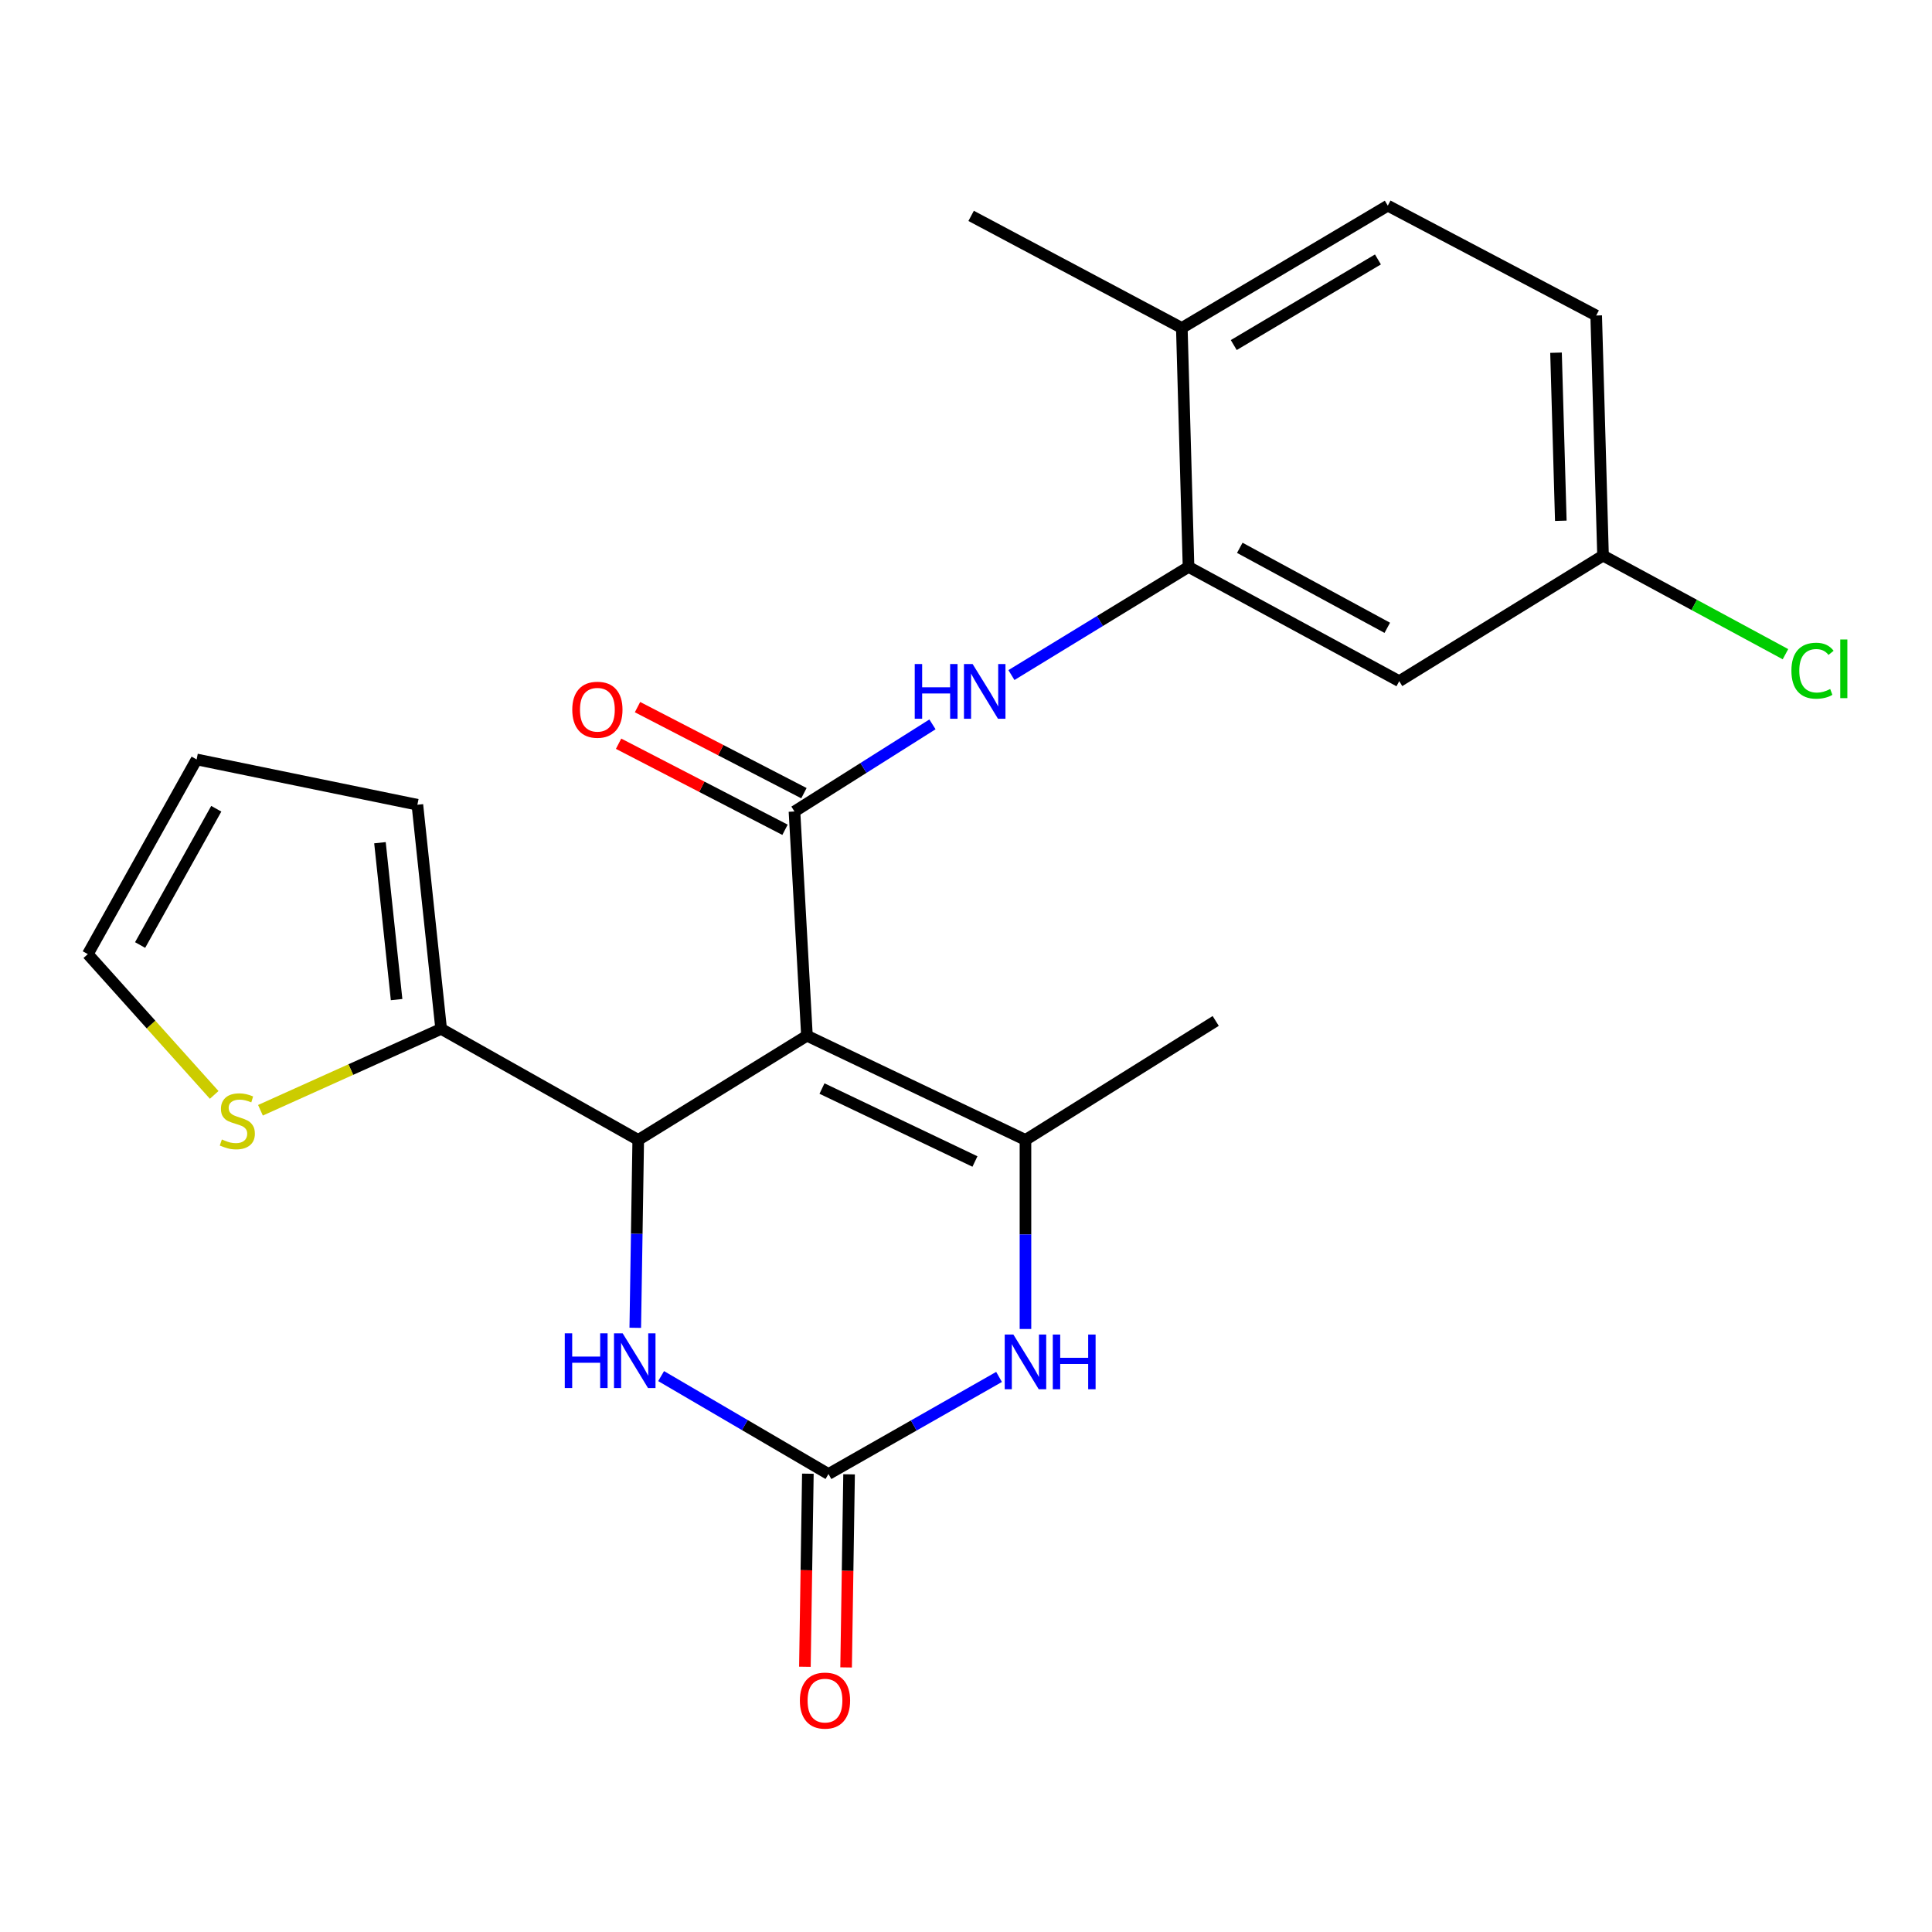 <?xml version='1.0' encoding='iso-8859-1'?>
<svg version='1.1' baseProfile='full'
              xmlns='http://www.w3.org/2000/svg'
                      xmlns:rdkit='http://www.rdkit.org/xml'
                      xmlns:xlink='http://www.w3.org/1999/xlink'
                  xml:space='preserve'
width='1000px' height='1000px' viewBox='0 0 1000 1000'>
<!-- END OF HEADER -->
<rect style='opacity:1.0;fill:#FFFFFF;stroke:none' width='1000' height='1000' x='0' y='0'> </rect>
<path class='bond-0' d='M 417.676,536.086 L 411.217,420.02' style='fill:none;fill-rule:evenodd;stroke:#000000;stroke-width:6px;stroke-linecap:butt;stroke-linejoin:miter;stroke-opacity:1' />
<path class='bond-1' d='M 417.676,536.086 L 330.347,590.031' style='fill:none;fill-rule:evenodd;stroke:#000000;stroke-width:6px;stroke-linecap:butt;stroke-linejoin:miter;stroke-opacity:1' />
<path class='bond-2' d='M 417.676,536.086 L 530.78,590.031' style='fill:none;fill-rule:evenodd;stroke:#000000;stroke-width:6px;stroke-linecap:butt;stroke-linejoin:miter;stroke-opacity:1' />
<path class='bond-2' d='M 425.459,563.432 L 504.631,601.193' style='fill:none;fill-rule:evenodd;stroke:#000000;stroke-width:6px;stroke-linecap:butt;stroke-linejoin:miter;stroke-opacity:1' />
<path class='bond-6' d='M 411.217,420.02 L 446.93,397.477' style='fill:none;fill-rule:evenodd;stroke:#000000;stroke-width:6px;stroke-linecap:butt;stroke-linejoin:miter;stroke-opacity:1' />
<path class='bond-6' d='M 446.93,397.477 L 482.642,374.933' style='fill:none;fill-rule:evenodd;stroke:#0000FF;stroke-width:6px;stroke-linecap:butt;stroke-linejoin:miter;stroke-opacity:1' />
<path class='bond-11' d='M 416.116,410.546 L 373.046,388.275' style='fill:none;fill-rule:evenodd;stroke:#000000;stroke-width:6px;stroke-linecap:butt;stroke-linejoin:miter;stroke-opacity:1' />
<path class='bond-11' d='M 373.046,388.275 L 329.976,366.004' style='fill:none;fill-rule:evenodd;stroke:#FF0000;stroke-width:6px;stroke-linecap:butt;stroke-linejoin:miter;stroke-opacity:1' />
<path class='bond-11' d='M 406.318,429.494 L 363.248,407.223' style='fill:none;fill-rule:evenodd;stroke:#000000;stroke-width:6px;stroke-linecap:butt;stroke-linejoin:miter;stroke-opacity:1' />
<path class='bond-11' d='M 363.248,407.223 L 320.178,384.952' style='fill:none;fill-rule:evenodd;stroke:#FF0000;stroke-width:6px;stroke-linecap:butt;stroke-linejoin:miter;stroke-opacity:1' />
<path class='bond-5' d='M 330.347,590.031 L 329.581,638.649' style='fill:none;fill-rule:evenodd;stroke:#000000;stroke-width:6px;stroke-linecap:butt;stroke-linejoin:miter;stroke-opacity:1' />
<path class='bond-5' d='M 329.581,638.649 L 328.814,687.268' style='fill:none;fill-rule:evenodd;stroke:#0000FF;stroke-width:6px;stroke-linecap:butt;stroke-linejoin:miter;stroke-opacity:1' />
<path class='bond-7' d='M 330.347,590.031 L 228.336,532.543' style='fill:none;fill-rule:evenodd;stroke:#000000;stroke-width:6px;stroke-linecap:butt;stroke-linejoin:miter;stroke-opacity:1' />
<path class='bond-4' d='M 530.78,590.031 L 530.78,638.956' style='fill:none;fill-rule:evenodd;stroke:#000000;stroke-width:6px;stroke-linecap:butt;stroke-linejoin:miter;stroke-opacity:1' />
<path class='bond-4' d='M 530.78,638.956 L 530.78,687.881' style='fill:none;fill-rule:evenodd;stroke:#0000FF;stroke-width:6px;stroke-linecap:butt;stroke-linejoin:miter;stroke-opacity:1' />
<path class='bond-19' d='M 530.78,590.031 L 629.248,528.442' style='fill:none;fill-rule:evenodd;stroke:#000000;stroke-width:6px;stroke-linecap:butt;stroke-linejoin:miter;stroke-opacity:1' />
<path class='bond-3' d='M 428.816,762.946 L 472.961,737.82' style='fill:none;fill-rule:evenodd;stroke:#000000;stroke-width:6px;stroke-linecap:butt;stroke-linejoin:miter;stroke-opacity:1' />
<path class='bond-3' d='M 472.961,737.82 L 517.107,712.695' style='fill:none;fill-rule:evenodd;stroke:#0000FF;stroke-width:6px;stroke-linecap:butt;stroke-linejoin:miter;stroke-opacity:1' />
<path class='bond-12' d='M 418.151,762.782 L 417.383,812.753' style='fill:none;fill-rule:evenodd;stroke:#000000;stroke-width:6px;stroke-linecap:butt;stroke-linejoin:miter;stroke-opacity:1' />
<path class='bond-12' d='M 417.383,812.753 L 416.615,862.724' style='fill:none;fill-rule:evenodd;stroke:#FF0000;stroke-width:6px;stroke-linecap:butt;stroke-linejoin:miter;stroke-opacity:1' />
<path class='bond-12' d='M 439.48,763.11 L 438.712,813.081' style='fill:none;fill-rule:evenodd;stroke:#000000;stroke-width:6px;stroke-linecap:butt;stroke-linejoin:miter;stroke-opacity:1' />
<path class='bond-12' d='M 438.712,813.081 L 437.944,863.052' style='fill:none;fill-rule:evenodd;stroke:#FF0000;stroke-width:6px;stroke-linecap:butt;stroke-linejoin:miter;stroke-opacity:1' />
<path class='bond-23' d='M 428.816,762.946 L 385.503,737.606' style='fill:none;fill-rule:evenodd;stroke:#000000;stroke-width:6px;stroke-linecap:butt;stroke-linejoin:miter;stroke-opacity:1' />
<path class='bond-23' d='M 385.503,737.606 L 342.19,712.267' style='fill:none;fill-rule:evenodd;stroke:#0000FF;stroke-width:6px;stroke-linecap:butt;stroke-linejoin:miter;stroke-opacity:1' />
<path class='bond-8' d='M 523.516,349.415 L 569.349,321.422' style='fill:none;fill-rule:evenodd;stroke:#0000FF;stroke-width:6px;stroke-linecap:butt;stroke-linejoin:miter;stroke-opacity:1' />
<path class='bond-8' d='M 569.349,321.422 L 615.181,293.43' style='fill:none;fill-rule:evenodd;stroke:#000000;stroke-width:6px;stroke-linecap:butt;stroke-linejoin:miter;stroke-opacity:1' />
<path class='bond-9' d='M 228.336,532.543 L 181.574,553.607' style='fill:none;fill-rule:evenodd;stroke:#000000;stroke-width:6px;stroke-linecap:butt;stroke-linejoin:miter;stroke-opacity:1' />
<path class='bond-9' d='M 181.574,553.607 L 134.813,574.671' style='fill:none;fill-rule:evenodd;stroke:#CCCC00;stroke-width:6px;stroke-linecap:butt;stroke-linejoin:miter;stroke-opacity:1' />
<path class='bond-14' d='M 228.336,532.543 L 216.035,416.535' style='fill:none;fill-rule:evenodd;stroke:#000000;stroke-width:6px;stroke-linecap:butt;stroke-linejoin:miter;stroke-opacity:1' />
<path class='bond-14' d='M 205.278,517.391 L 196.667,436.186' style='fill:none;fill-rule:evenodd;stroke:#000000;stroke-width:6px;stroke-linecap:butt;stroke-linejoin:miter;stroke-opacity:1' />
<path class='bond-10' d='M 615.181,293.43 L 724.244,352.577' style='fill:none;fill-rule:evenodd;stroke:#000000;stroke-width:6px;stroke-linecap:butt;stroke-linejoin:miter;stroke-opacity:1' />
<path class='bond-10' d='M 641.71,283.55 L 718.054,324.953' style='fill:none;fill-rule:evenodd;stroke:#000000;stroke-width:6px;stroke-linecap:butt;stroke-linejoin:miter;stroke-opacity:1' />
<path class='bond-13' d='M 615.181,293.43 L 611.709,169.755' style='fill:none;fill-rule:evenodd;stroke:#000000;stroke-width:6px;stroke-linecap:butt;stroke-linejoin:miter;stroke-opacity:1' />
<path class='bond-15' d='M 110.864,566.722 L 78.159,530.286' style='fill:none;fill-rule:evenodd;stroke:#CCCC00;stroke-width:6px;stroke-linecap:butt;stroke-linejoin:miter;stroke-opacity:1' />
<path class='bond-15' d='M 78.159,530.286 L 45.455,493.85' style='fill:none;fill-rule:evenodd;stroke:#000000;stroke-width:6px;stroke-linecap:butt;stroke-linejoin:miter;stroke-opacity:1' />
<path class='bond-18' d='M 724.244,352.577 L 829.728,287.587' style='fill:none;fill-rule:evenodd;stroke:#000000;stroke-width:6px;stroke-linecap:butt;stroke-linejoin:miter;stroke-opacity:1' />
<path class='bond-17' d='M 611.709,169.755 L 718.319,106.448' style='fill:none;fill-rule:evenodd;stroke:#000000;stroke-width:6px;stroke-linecap:butt;stroke-linejoin:miter;stroke-opacity:1' />
<path class='bond-17' d='M 638.592,178.6 L 713.219,134.285' style='fill:none;fill-rule:evenodd;stroke:#000000;stroke-width:6px;stroke-linecap:butt;stroke-linejoin:miter;stroke-opacity:1' />
<path class='bond-22' d='M 611.709,169.755 L 502.658,111.733' style='fill:none;fill-rule:evenodd;stroke:#000000;stroke-width:6px;stroke-linecap:butt;stroke-linejoin:miter;stroke-opacity:1' />
<path class='bond-16' d='M 216.035,416.535 L 101.769,393.083' style='fill:none;fill-rule:evenodd;stroke:#000000;stroke-width:6px;stroke-linecap:butt;stroke-linejoin:miter;stroke-opacity:1' />
<path class='bond-24' d='M 45.455,493.85 L 101.769,393.083' style='fill:none;fill-rule:evenodd;stroke:#000000;stroke-width:6px;stroke-linecap:butt;stroke-linejoin:miter;stroke-opacity:1' />
<path class='bond-24' d='M 72.523,489.141 L 111.943,418.604' style='fill:none;fill-rule:evenodd;stroke:#000000;stroke-width:6px;stroke-linecap:butt;stroke-linejoin:miter;stroke-opacity:1' />
<path class='bond-20' d='M 718.319,106.448 L 826.184,163.308' style='fill:none;fill-rule:evenodd;stroke:#000000;stroke-width:6px;stroke-linecap:butt;stroke-linejoin:miter;stroke-opacity:1' />
<path class='bond-21' d='M 829.728,287.587 L 876.939,313.099' style='fill:none;fill-rule:evenodd;stroke:#000000;stroke-width:6px;stroke-linecap:butt;stroke-linejoin:miter;stroke-opacity:1' />
<path class='bond-21' d='M 876.939,313.099 L 924.15,338.611' style='fill:none;fill-rule:evenodd;stroke:#00CC00;stroke-width:6px;stroke-linecap:butt;stroke-linejoin:miter;stroke-opacity:1' />
<path class='bond-25' d='M 829.728,287.587 L 826.184,163.308' style='fill:none;fill-rule:evenodd;stroke:#000000;stroke-width:6px;stroke-linecap:butt;stroke-linejoin:miter;stroke-opacity:1' />
<path class='bond-25' d='M 807.874,269.553 L 805.393,182.558' style='fill:none;fill-rule:evenodd;stroke:#000000;stroke-width:6px;stroke-linecap:butt;stroke-linejoin:miter;stroke-opacity:1' />
<path  class='atom-5' d='M 524.52 690.753
L 533.8 705.753
Q 534.72 707.233, 536.2 709.913
Q 537.68 712.593, 537.76 712.753
L 537.76 690.753
L 541.52 690.753
L 541.52 719.073
L 537.64 719.073
L 527.68 702.673
Q 526.52 700.753, 525.28 698.553
Q 524.08 696.353, 523.72 695.673
L 523.72 719.073
L 520.04 719.073
L 520.04 690.753
L 524.52 690.753
' fill='#0000FF'/>
<path  class='atom-5' d='M 544.92 690.753
L 548.76 690.753
L 548.76 702.793
L 563.24 702.793
L 563.24 690.753
L 567.08 690.753
L 567.08 719.073
L 563.24 719.073
L 563.24 705.993
L 548.76 705.993
L 548.76 719.073
L 544.92 719.073
L 544.92 690.753
' fill='#0000FF'/>
<path  class='atom-6' d='M 292.326 690.124
L 296.166 690.124
L 296.166 702.164
L 310.646 702.164
L 310.646 690.124
L 314.486 690.124
L 314.486 718.444
L 310.646 718.444
L 310.646 705.364
L 296.166 705.364
L 296.166 718.444
L 292.326 718.444
L 292.326 690.124
' fill='#0000FF'/>
<path  class='atom-6' d='M 322.286 690.124
L 331.566 705.124
Q 332.486 706.604, 333.966 709.284
Q 335.446 711.964, 335.526 712.124
L 335.526 690.124
L 339.286 690.124
L 339.286 718.444
L 335.406 718.444
L 325.446 702.044
Q 324.286 700.124, 323.046 697.924
Q 321.846 695.724, 321.486 695.044
L 321.486 718.444
L 317.806 718.444
L 317.806 690.124
L 322.286 690.124
' fill='#0000FF'/>
<path  class='atom-7' d='M 473.465 343.702
L 477.305 343.702
L 477.305 355.742
L 491.785 355.742
L 491.785 343.702
L 495.625 343.702
L 495.625 372.022
L 491.785 372.022
L 491.785 358.942
L 477.305 358.942
L 477.305 372.022
L 473.465 372.022
L 473.465 343.702
' fill='#0000FF'/>
<path  class='atom-7' d='M 503.425 343.702
L 512.705 358.702
Q 513.625 360.182, 515.105 362.862
Q 516.585 365.542, 516.665 365.702
L 516.665 343.702
L 520.425 343.702
L 520.425 372.022
L 516.545 372.022
L 506.585 355.622
Q 505.425 353.702, 504.185 351.502
Q 502.985 349.302, 502.625 348.622
L 502.625 372.022
L 498.945 372.022
L 498.945 343.702
L 503.425 343.702
' fill='#0000FF'/>
<path  class='atom-10' d='M 114.84 589.785
Q 115.16 589.905, 116.48 590.465
Q 117.8 591.025, 119.24 591.385
Q 120.72 591.705, 122.16 591.705
Q 124.84 591.705, 126.4 590.425
Q 127.96 589.105, 127.96 586.825
Q 127.96 585.265, 127.16 584.305
Q 126.4 583.345, 125.2 582.825
Q 124 582.305, 122 581.705
Q 119.48 580.945, 117.96 580.225
Q 116.48 579.505, 115.4 577.985
Q 114.36 576.465, 114.36 573.905
Q 114.36 570.345, 116.76 568.145
Q 119.2 565.945, 124 565.945
Q 127.28 565.945, 131 567.505
L 130.08 570.585
Q 126.68 569.185, 124.12 569.185
Q 121.36 569.185, 119.84 570.345
Q 118.32 571.465, 118.36 573.425
Q 118.36 574.945, 119.12 575.865
Q 119.92 576.785, 121.04 577.305
Q 122.2 577.825, 124.12 578.425
Q 126.68 579.225, 128.2 580.025
Q 129.72 580.825, 130.8 582.465
Q 131.92 584.065, 131.92 586.825
Q 131.92 590.745, 129.28 592.865
Q 126.68 594.945, 122.32 594.945
Q 119.8 594.945, 117.88 594.385
Q 116 593.865, 113.76 592.945
L 114.84 589.785
' fill='#CCCC00'/>
<path  class='atom-12' d='M 296.206 367.352
Q 296.206 360.552, 299.566 356.752
Q 302.926 352.952, 309.206 352.952
Q 315.486 352.952, 318.846 356.752
Q 322.206 360.552, 322.206 367.352
Q 322.206 374.232, 318.806 378.152
Q 315.406 382.032, 309.206 382.032
Q 302.966 382.032, 299.566 378.152
Q 296.206 374.272, 296.206 367.352
M 309.206 378.832
Q 313.526 378.832, 315.846 375.952
Q 318.206 373.032, 318.206 367.352
Q 318.206 361.792, 315.846 358.992
Q 313.526 356.152, 309.206 356.152
Q 304.886 356.152, 302.526 358.952
Q 300.206 361.752, 300.206 367.352
Q 300.206 373.072, 302.526 375.952
Q 304.886 378.832, 309.206 378.832
' fill='#FF0000'/>
<path  class='atom-13' d='M 414.014 880.218
Q 414.014 873.418, 417.374 869.618
Q 420.734 865.818, 427.014 865.818
Q 433.294 865.818, 436.654 869.618
Q 440.014 873.418, 440.014 880.218
Q 440.014 887.098, 436.614 891.018
Q 433.214 894.898, 427.014 894.898
Q 420.774 894.898, 417.374 891.018
Q 414.014 887.138, 414.014 880.218
M 427.014 891.698
Q 431.334 891.698, 433.654 888.818
Q 436.014 885.898, 436.014 880.218
Q 436.014 874.658, 433.654 871.858
Q 431.334 869.018, 427.014 869.018
Q 422.694 869.018, 420.334 871.818
Q 418.014 874.618, 418.014 880.218
Q 418.014 885.938, 420.334 888.818
Q 422.694 891.698, 427.014 891.698
' fill='#FF0000'/>
<path  class='atom-22' d='M 927.231 347.157
Q 927.231 340.117, 930.511 336.437
Q 933.831 332.717, 940.111 332.717
Q 945.951 332.717, 949.071 336.837
L 946.431 338.997
Q 944.151 335.997, 940.111 335.997
Q 935.831 335.997, 933.551 338.877
Q 931.311 341.717, 931.311 347.157
Q 931.311 352.757, 933.631 355.637
Q 935.991 358.517, 940.551 358.517
Q 943.671 358.517, 947.311 356.637
L 948.431 359.637
Q 946.951 360.597, 944.711 361.157
Q 942.471 361.717, 939.991 361.717
Q 933.831 361.717, 930.511 357.957
Q 927.231 354.197, 927.231 347.157
' fill='#00CC00'/>
<path  class='atom-22' d='M 952.511 330.997
L 956.191 330.997
L 956.191 361.357
L 952.511 361.357
L 952.511 330.997
' fill='#00CC00'/>
</svg>
